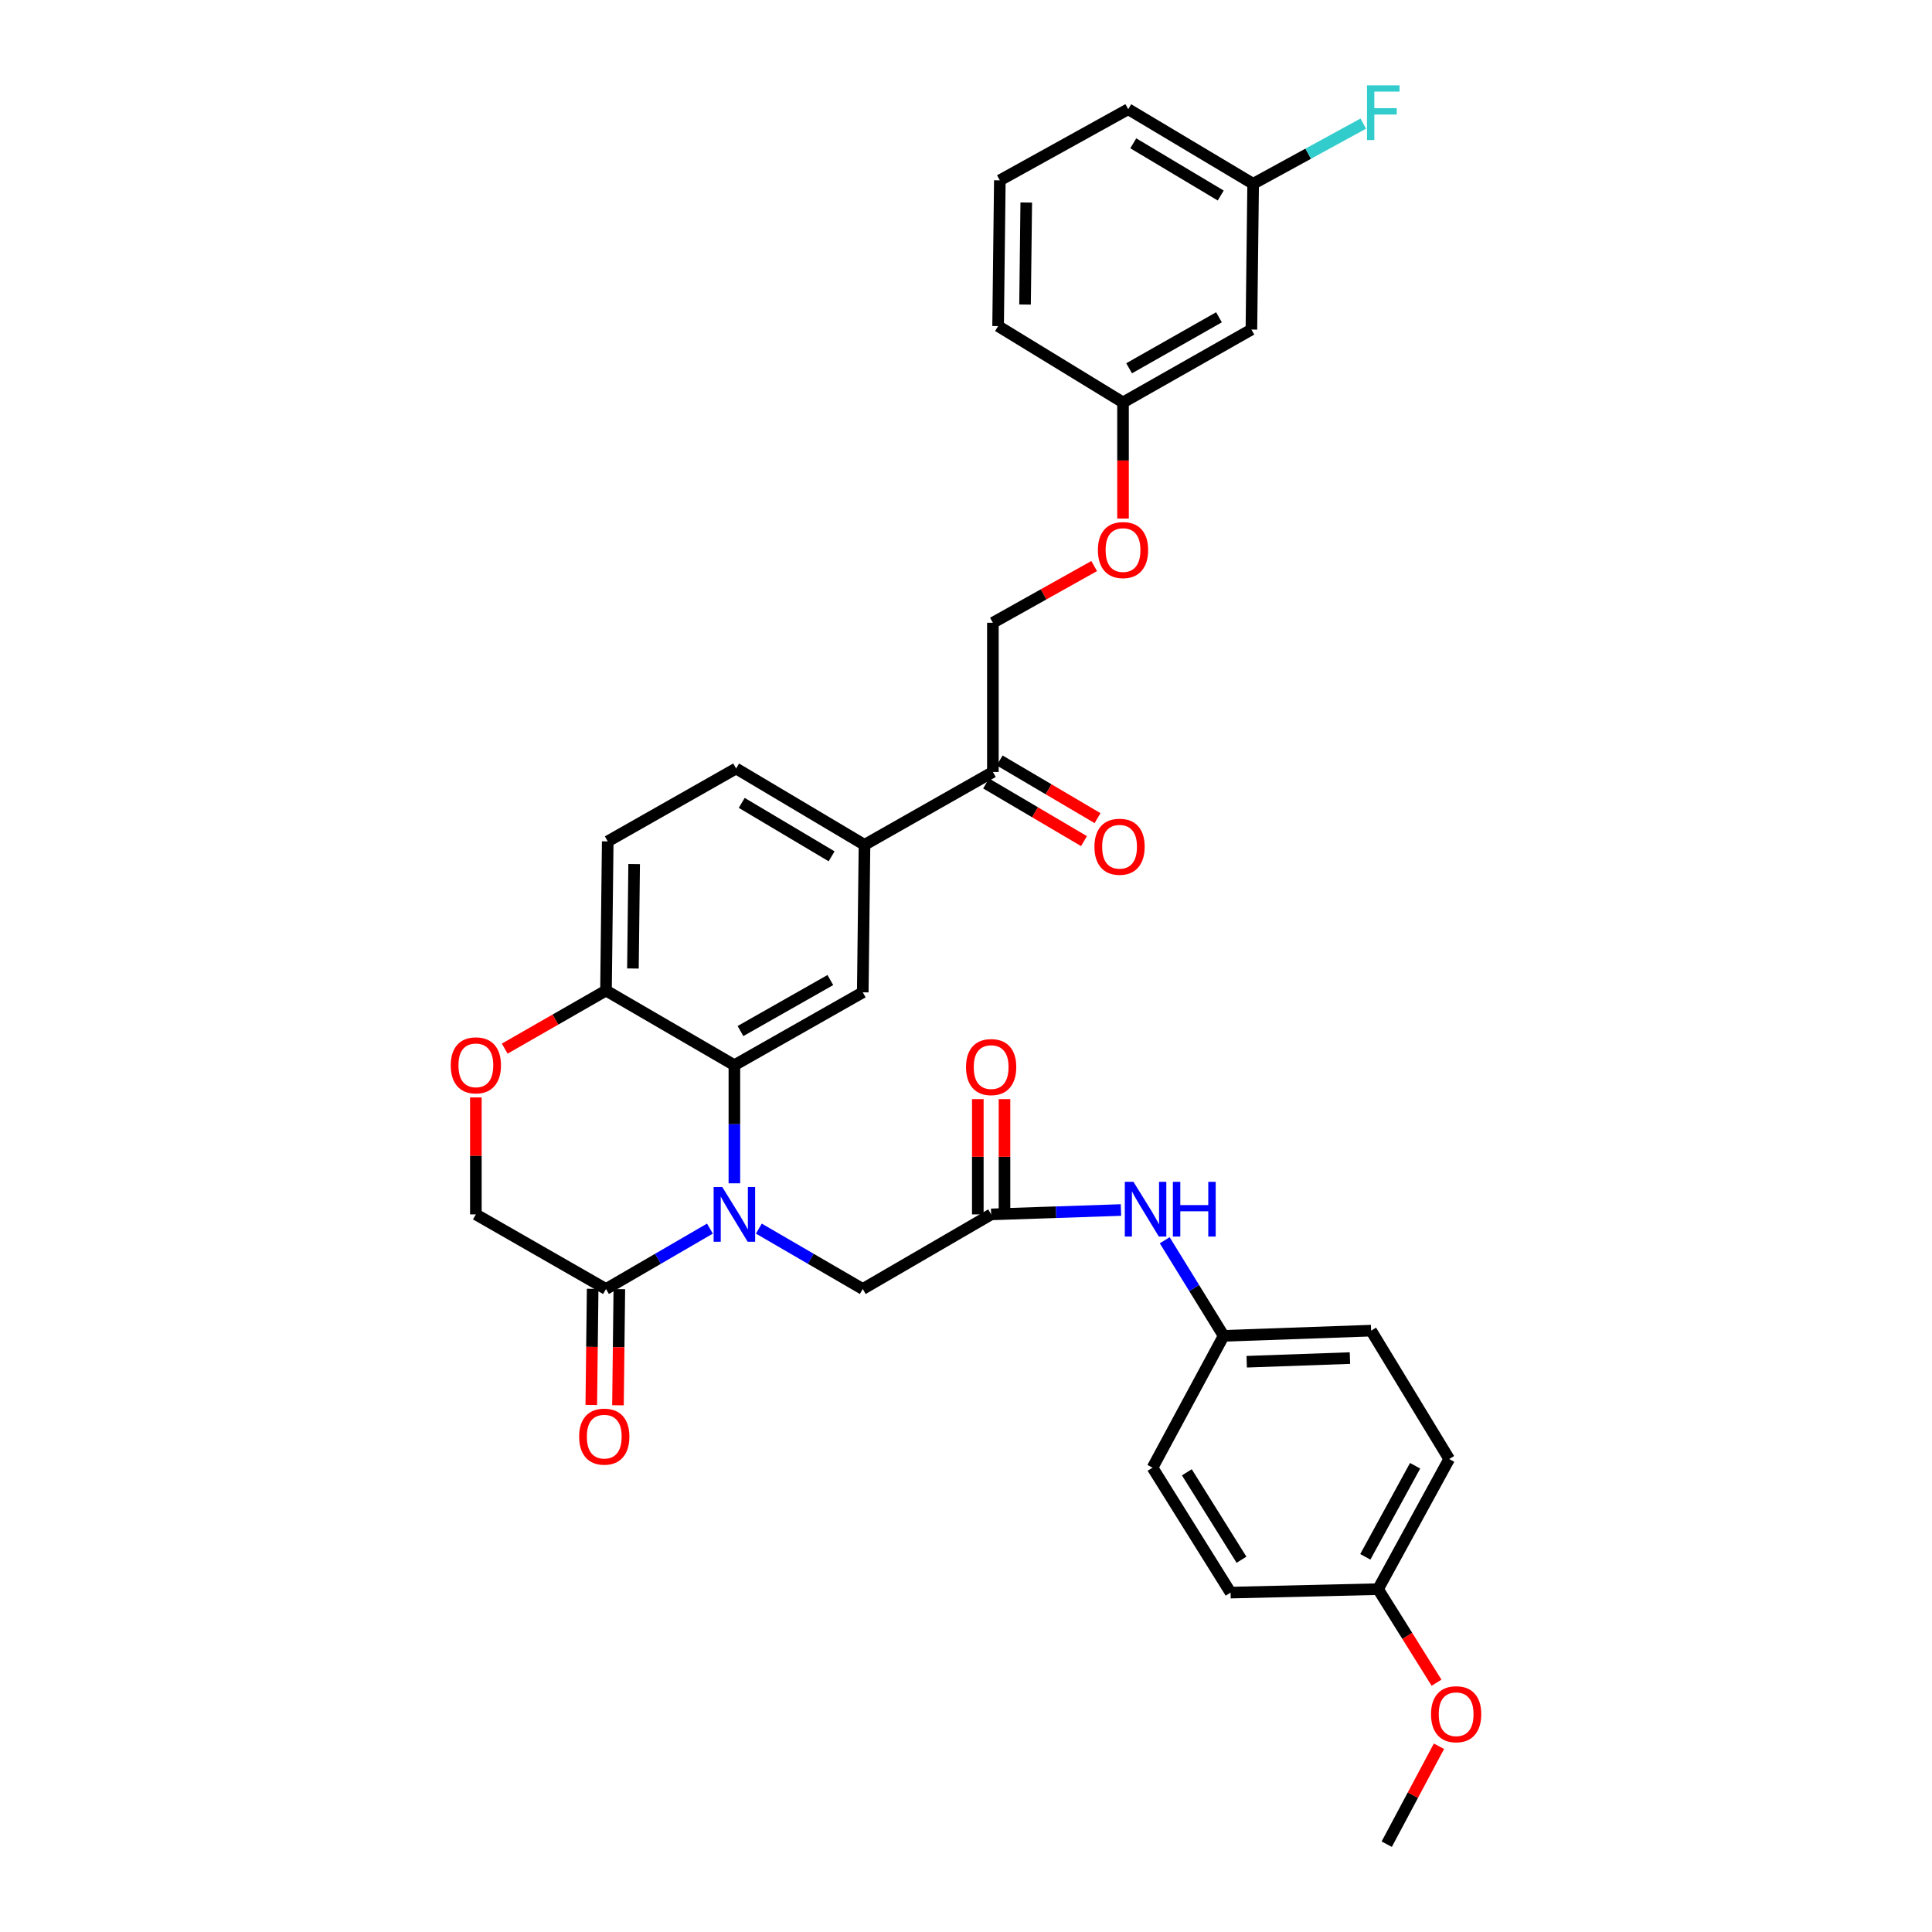 <?xml version='1.0' encoding='iso-8859-1'?>
<svg version='1.1' baseProfile='full'
              xmlns='http://www.w3.org/2000/svg'
                      xmlns:rdkit='http://www.rdkit.org/xml'
                      xmlns:xlink='http://www.w3.org/1999/xlink'
                  xml:space='preserve'
width='1000px' height='1000px' viewBox='0 0 1000 1000'>
<!-- END OF HEADER -->
<rect style='opacity:1.0;fill:#FFFFFF;stroke:none' width='1000' height='1000' x='0' y='0'> </rect>
<path class='bond-0' d='M 633.357,691.43 L 618.108,666.695' style='fill:none;fill-rule:evenodd;stroke:#000000;stroke-width:6px;stroke-linecap:butt;stroke-linejoin:miter;stroke-opacity:1' />
<path class='bond-0' d='M 618.108,666.695 L 602.859,641.961' style='fill:none;fill-rule:evenodd;stroke:#0000FF;stroke-width:6px;stroke-linecap:butt;stroke-linejoin:miter;stroke-opacity:1' />
<path class='bond-1' d='M 633.357,691.43 L 596.54,759.677' style='fill:none;fill-rule:evenodd;stroke:#000000;stroke-width:6px;stroke-linecap:butt;stroke-linejoin:miter;stroke-opacity:1' />
<path class='bond-2' d='M 633.357,691.43 L 709.69,688.737' style='fill:none;fill-rule:evenodd;stroke:#000000;stroke-width:6px;stroke-linecap:butt;stroke-linejoin:miter;stroke-opacity:1' />
<path class='bond-2' d='M 645.294,704.827 L 698.727,702.942' style='fill:none;fill-rule:evenodd;stroke:#000000;stroke-width:6px;stroke-linecap:butt;stroke-linejoin:miter;stroke-opacity:1' />
<path class='bond-3' d='M 513.019,628.568 L 546.611,627.437' style='fill:none;fill-rule:evenodd;stroke:#000000;stroke-width:6px;stroke-linecap:butt;stroke-linejoin:miter;stroke-opacity:1' />
<path class='bond-3' d='M 546.611,627.437 L 580.203,626.305' style='fill:none;fill-rule:evenodd;stroke:#0000FF;stroke-width:6px;stroke-linecap:butt;stroke-linejoin:miter;stroke-opacity:1' />
<path class='bond-4' d='M 519.923,628.568 L 519.923,598.736' style='fill:none;fill-rule:evenodd;stroke:#000000;stroke-width:6px;stroke-linecap:butt;stroke-linejoin:miter;stroke-opacity:1' />
<path class='bond-4' d='M 519.923,598.736 L 519.923,568.903' style='fill:none;fill-rule:evenodd;stroke:#FF0000;stroke-width:6px;stroke-linecap:butt;stroke-linejoin:miter;stroke-opacity:1' />
<path class='bond-4' d='M 506.114,628.568 L 506.114,598.736' style='fill:none;fill-rule:evenodd;stroke:#000000;stroke-width:6px;stroke-linecap:butt;stroke-linejoin:miter;stroke-opacity:1' />
<path class='bond-4' d='M 506.114,598.736 L 506.114,568.903' style='fill:none;fill-rule:evenodd;stroke:#FF0000;stroke-width:6px;stroke-linecap:butt;stroke-linejoin:miter;stroke-opacity:1' />
<path class='bond-5' d='M 513.019,628.568 L 446.567,667.18' style='fill:none;fill-rule:evenodd;stroke:#000000;stroke-width:6px;stroke-linecap:butt;stroke-linejoin:miter;stroke-opacity:1' />
<path class='bond-6' d='M 713.28,822.539 L 750.097,755.189' style='fill:none;fill-rule:evenodd;stroke:#000000;stroke-width:6px;stroke-linecap:butt;stroke-linejoin:miter;stroke-opacity:1' />
<path class='bond-6' d='M 706.686,805.813 L 732.457,758.668' style='fill:none;fill-rule:evenodd;stroke:#000000;stroke-width:6px;stroke-linecap:butt;stroke-linejoin:miter;stroke-opacity:1' />
<path class='bond-7' d='M 713.28,822.539 L 728.416,846.754' style='fill:none;fill-rule:evenodd;stroke:#000000;stroke-width:6px;stroke-linecap:butt;stroke-linejoin:miter;stroke-opacity:1' />
<path class='bond-7' d='M 728.416,846.754 L 743.552,870.97' style='fill:none;fill-rule:evenodd;stroke:#FF0000;stroke-width:6px;stroke-linecap:butt;stroke-linejoin:miter;stroke-opacity:1' />
<path class='bond-8' d='M 713.28,822.539 L 636.947,824.334' style='fill:none;fill-rule:evenodd;stroke:#000000;stroke-width:6px;stroke-linecap:butt;stroke-linejoin:miter;stroke-opacity:1' />
<path class='bond-9' d='M 566.344,292.984 L 540.13,307.661' style='fill:none;fill-rule:evenodd;stroke:#FF0000;stroke-width:6px;stroke-linecap:butt;stroke-linejoin:miter;stroke-opacity:1' />
<path class='bond-9' d='M 540.13,307.661 L 513.916,322.338' style='fill:none;fill-rule:evenodd;stroke:#000000;stroke-width:6px;stroke-linecap:butt;stroke-linejoin:miter;stroke-opacity:1' />
<path class='bond-10' d='M 581.274,268.396 L 581.274,238.343' style='fill:none;fill-rule:evenodd;stroke:#FF0000;stroke-width:6px;stroke-linecap:butt;stroke-linejoin:miter;stroke-opacity:1' />
<path class='bond-10' d='M 581.274,238.343 L 581.274,208.291' style='fill:none;fill-rule:evenodd;stroke:#000000;stroke-width:6px;stroke-linecap:butt;stroke-linejoin:miter;stroke-opacity:1' />
<path class='bond-11' d='M 648.623,95.141 L 583.966,56.53' style='fill:none;fill-rule:evenodd;stroke:#000000;stroke-width:6px;stroke-linecap:butt;stroke-linejoin:miter;stroke-opacity:1' />
<path class='bond-11' d='M 631.845,101.206 L 586.585,74.177' style='fill:none;fill-rule:evenodd;stroke:#000000;stroke-width:6px;stroke-linecap:butt;stroke-linejoin:miter;stroke-opacity:1' />
<path class='bond-12' d='M 648.623,95.141 L 647.726,170.577' style='fill:none;fill-rule:evenodd;stroke:#000000;stroke-width:6px;stroke-linecap:butt;stroke-linejoin:miter;stroke-opacity:1' />
<path class='bond-13' d='M 648.623,95.141 L 677.129,79.559' style='fill:none;fill-rule:evenodd;stroke:#000000;stroke-width:6px;stroke-linecap:butt;stroke-linejoin:miter;stroke-opacity:1' />
<path class='bond-13' d='M 677.129,79.559 L 705.634,63.977' style='fill:none;fill-rule:evenodd;stroke:#33CCCC;stroke-width:6px;stroke-linecap:butt;stroke-linejoin:miter;stroke-opacity:1' />
<path class='bond-14' d='M 583.966,56.53 L 517.514,93.346' style='fill:none;fill-rule:evenodd;stroke:#000000;stroke-width:6px;stroke-linecap:butt;stroke-linejoin:miter;stroke-opacity:1' />
<path class='bond-15' d='M 447.464,437.29 L 381.012,397.774' style='fill:none;fill-rule:evenodd;stroke:#000000;stroke-width:6px;stroke-linecap:butt;stroke-linejoin:miter;stroke-opacity:1' />
<path class='bond-15' d='M 430.438,443.232 L 383.922,415.57' style='fill:none;fill-rule:evenodd;stroke:#000000;stroke-width:6px;stroke-linecap:butt;stroke-linejoin:miter;stroke-opacity:1' />
<path class='bond-16' d='M 447.464,437.29 L 446.567,513.624' style='fill:none;fill-rule:evenodd;stroke:#000000;stroke-width:6px;stroke-linecap:butt;stroke-linejoin:miter;stroke-opacity:1' />
<path class='bond-17' d='M 447.464,437.29 L 513.916,399.569' style='fill:none;fill-rule:evenodd;stroke:#000000;stroke-width:6px;stroke-linecap:butt;stroke-linejoin:miter;stroke-opacity:1' />
<path class='bond-18' d='M 381.012,397.774 L 314.56,435.495' style='fill:none;fill-rule:evenodd;stroke:#000000;stroke-width:6px;stroke-linecap:butt;stroke-linejoin:miter;stroke-opacity:1' />
<path class='bond-19' d='M 314.56,435.495 L 313.663,512.718' style='fill:none;fill-rule:evenodd;stroke:#000000;stroke-width:6px;stroke-linecap:butt;stroke-linejoin:miter;stroke-opacity:1' />
<path class='bond-19' d='M 328.234,447.239 L 327.605,501.295' style='fill:none;fill-rule:evenodd;stroke:#000000;stroke-width:6px;stroke-linecap:butt;stroke-linejoin:miter;stroke-opacity:1' />
<path class='bond-20' d='M 446.567,513.624 L 380.115,551.338' style='fill:none;fill-rule:evenodd;stroke:#000000;stroke-width:6px;stroke-linecap:butt;stroke-linejoin:miter;stroke-opacity:1' />
<path class='bond-20' d='M 429.783,507.271 L 383.267,533.671' style='fill:none;fill-rule:evenodd;stroke:#000000;stroke-width:6px;stroke-linecap:butt;stroke-linejoin:miter;stroke-opacity:1' />
<path class='bond-21' d='M 380.115,551.338 L 313.663,512.718' style='fill:none;fill-rule:evenodd;stroke:#000000;stroke-width:6px;stroke-linecap:butt;stroke-linejoin:miter;stroke-opacity:1' />
<path class='bond-22' d='M 380.115,551.338 L 380.115,581.908' style='fill:none;fill-rule:evenodd;stroke:#000000;stroke-width:6px;stroke-linecap:butt;stroke-linejoin:miter;stroke-opacity:1' />
<path class='bond-22' d='M 380.115,581.908 L 380.115,612.478' style='fill:none;fill-rule:evenodd;stroke:#0000FF;stroke-width:6px;stroke-linecap:butt;stroke-linejoin:miter;stroke-opacity:1' />
<path class='bond-23' d='M 313.663,512.718 L 287.455,527.745' style='fill:none;fill-rule:evenodd;stroke:#000000;stroke-width:6px;stroke-linecap:butt;stroke-linejoin:miter;stroke-opacity:1' />
<path class='bond-23' d='M 287.455,527.745 L 261.246,542.771' style='fill:none;fill-rule:evenodd;stroke:#FF0000;stroke-width:6px;stroke-linecap:butt;stroke-linejoin:miter;stroke-opacity:1' />
<path class='bond-24' d='M 246.305,568.028 L 246.305,598.298' style='fill:none;fill-rule:evenodd;stroke:#FF0000;stroke-width:6px;stroke-linecap:butt;stroke-linejoin:miter;stroke-opacity:1' />
<path class='bond-24' d='M 246.305,598.298 L 246.305,628.568' style='fill:none;fill-rule:evenodd;stroke:#000000;stroke-width:6px;stroke-linecap:butt;stroke-linejoin:miter;stroke-opacity:1' />
<path class='bond-25' d='M 246.305,628.568 L 313.663,667.18' style='fill:none;fill-rule:evenodd;stroke:#000000;stroke-width:6px;stroke-linecap:butt;stroke-linejoin:miter;stroke-opacity:1' />
<path class='bond-26' d='M 313.663,667.18 L 340.558,651.553' style='fill:none;fill-rule:evenodd;stroke:#000000;stroke-width:6px;stroke-linecap:butt;stroke-linejoin:miter;stroke-opacity:1' />
<path class='bond-26' d='M 340.558,651.553 L 367.453,635.925' style='fill:none;fill-rule:evenodd;stroke:#0000FF;stroke-width:6px;stroke-linecap:butt;stroke-linejoin:miter;stroke-opacity:1' />
<path class='bond-27' d='M 306.759,667.099 L 306.405,697.151' style='fill:none;fill-rule:evenodd;stroke:#000000;stroke-width:6px;stroke-linecap:butt;stroke-linejoin:miter;stroke-opacity:1' />
<path class='bond-27' d='M 306.405,697.151 L 306.052,727.203' style='fill:none;fill-rule:evenodd;stroke:#FF0000;stroke-width:6px;stroke-linecap:butt;stroke-linejoin:miter;stroke-opacity:1' />
<path class='bond-27' d='M 320.567,667.261 L 320.213,697.313' style='fill:none;fill-rule:evenodd;stroke:#000000;stroke-width:6px;stroke-linecap:butt;stroke-linejoin:miter;stroke-opacity:1' />
<path class='bond-27' d='M 320.213,697.313 L 319.86,727.366' style='fill:none;fill-rule:evenodd;stroke:#FF0000;stroke-width:6px;stroke-linecap:butt;stroke-linejoin:miter;stroke-opacity:1' />
<path class='bond-28' d='M 392.776,635.925 L 419.671,651.553' style='fill:none;fill-rule:evenodd;stroke:#0000FF;stroke-width:6px;stroke-linecap:butt;stroke-linejoin:miter;stroke-opacity:1' />
<path class='bond-28' d='M 419.671,651.553 L 446.567,667.18' style='fill:none;fill-rule:evenodd;stroke:#000000;stroke-width:6px;stroke-linecap:butt;stroke-linejoin:miter;stroke-opacity:1' />
<path class='bond-29' d='M 510.412,405.518 L 535.742,420.438' style='fill:none;fill-rule:evenodd;stroke:#000000;stroke-width:6px;stroke-linecap:butt;stroke-linejoin:miter;stroke-opacity:1' />
<path class='bond-29' d='M 535.742,420.438 L 561.072,435.359' style='fill:none;fill-rule:evenodd;stroke:#FF0000;stroke-width:6px;stroke-linecap:butt;stroke-linejoin:miter;stroke-opacity:1' />
<path class='bond-29' d='M 517.421,393.62 L 542.751,408.54' style='fill:none;fill-rule:evenodd;stroke:#000000;stroke-width:6px;stroke-linecap:butt;stroke-linejoin:miter;stroke-opacity:1' />
<path class='bond-29' d='M 542.751,408.54 L 568.081,423.461' style='fill:none;fill-rule:evenodd;stroke:#FF0000;stroke-width:6px;stroke-linecap:butt;stroke-linejoin:miter;stroke-opacity:1' />
<path class='bond-30' d='M 513.916,399.569 L 513.916,322.338' style='fill:none;fill-rule:evenodd;stroke:#000000;stroke-width:6px;stroke-linecap:butt;stroke-linejoin:miter;stroke-opacity:1' />
<path class='bond-31' d='M 517.514,93.346 L 516.617,168.782' style='fill:none;fill-rule:evenodd;stroke:#000000;stroke-width:6px;stroke-linecap:butt;stroke-linejoin:miter;stroke-opacity:1' />
<path class='bond-31' d='M 531.188,104.826 L 530.56,157.631' style='fill:none;fill-rule:evenodd;stroke:#000000;stroke-width:6px;stroke-linecap:butt;stroke-linejoin:miter;stroke-opacity:1' />
<path class='bond-32' d='M 516.617,168.782 L 581.274,208.291' style='fill:none;fill-rule:evenodd;stroke:#000000;stroke-width:6px;stroke-linecap:butt;stroke-linejoin:miter;stroke-opacity:1' />
<path class='bond-33' d='M 581.274,208.291 L 647.726,170.577' style='fill:none;fill-rule:evenodd;stroke:#000000;stroke-width:6px;stroke-linecap:butt;stroke-linejoin:miter;stroke-opacity:1' />
<path class='bond-33' d='M 584.426,190.624 L 630.942,164.224' style='fill:none;fill-rule:evenodd;stroke:#000000;stroke-width:6px;stroke-linecap:butt;stroke-linejoin:miter;stroke-opacity:1' />
<path class='bond-34' d='M 596.54,759.677 L 636.947,824.334' style='fill:none;fill-rule:evenodd;stroke:#000000;stroke-width:6px;stroke-linecap:butt;stroke-linejoin:miter;stroke-opacity:1' />
<path class='bond-34' d='M 614.312,762.058 L 642.596,807.317' style='fill:none;fill-rule:evenodd;stroke:#000000;stroke-width:6px;stroke-linecap:butt;stroke-linejoin:miter;stroke-opacity:1' />
<path class='bond-35' d='M 709.69,688.737 L 750.097,755.189' style='fill:none;fill-rule:evenodd;stroke:#000000;stroke-width:6px;stroke-linecap:butt;stroke-linejoin:miter;stroke-opacity:1' />
<path class='bond-36' d='M 744.803,903.864 L 731.286,929.205' style='fill:none;fill-rule:evenodd;stroke:#FF0000;stroke-width:6px;stroke-linecap:butt;stroke-linejoin:miter;stroke-opacity:1' />
<path class='bond-36' d='M 731.286,929.205 L 717.768,954.545' style='fill:none;fill-rule:evenodd;stroke:#000000;stroke-width:6px;stroke-linecap:butt;stroke-linejoin:miter;stroke-opacity:1' />
<path  class='atom-2' d='M 586.682 611.716
L 595.962 626.716
Q 596.882 628.196, 598.362 630.876
Q 599.842 633.556, 599.922 633.716
L 599.922 611.716
L 603.682 611.716
L 603.682 640.036
L 599.802 640.036
L 589.842 623.636
Q 588.682 621.716, 587.442 619.516
Q 586.242 617.316, 585.882 616.636
L 585.882 640.036
L 582.202 640.036
L 582.202 611.716
L 586.682 611.716
' fill='#0000FF'/>
<path  class='atom-2' d='M 607.082 611.716
L 610.922 611.716
L 610.922 623.756
L 625.402 623.756
L 625.402 611.716
L 629.242 611.716
L 629.242 640.036
L 625.402 640.036
L 625.402 626.956
L 610.922 626.956
L 610.922 640.036
L 607.082 640.036
L 607.082 611.716
' fill='#0000FF'/>
<path  class='atom-3' d='M 500.019 552.315
Q 500.019 545.515, 503.379 541.715
Q 506.739 537.915, 513.019 537.915
Q 519.299 537.915, 522.659 541.715
Q 526.019 545.515, 526.019 552.315
Q 526.019 559.195, 522.619 563.115
Q 519.219 566.995, 513.019 566.995
Q 506.779 566.995, 503.379 563.115
Q 500.019 559.235, 500.019 552.315
M 513.019 563.795
Q 517.339 563.795, 519.659 560.915
Q 522.019 557.995, 522.019 552.315
Q 522.019 546.755, 519.659 543.955
Q 517.339 541.115, 513.019 541.115
Q 508.699 541.115, 506.339 543.915
Q 504.019 546.715, 504.019 552.315
Q 504.019 558.035, 506.339 560.915
Q 508.699 563.795, 513.019 563.795
' fill='#FF0000'/>
<path  class='atom-5' d='M 568.274 284.704
Q 568.274 277.904, 571.634 274.104
Q 574.994 270.304, 581.274 270.304
Q 587.554 270.304, 590.914 274.104
Q 594.274 277.904, 594.274 284.704
Q 594.274 291.584, 590.874 295.504
Q 587.474 299.384, 581.274 299.384
Q 575.034 299.384, 571.634 295.504
Q 568.274 291.624, 568.274 284.704
M 581.274 296.184
Q 585.594 296.184, 587.914 293.304
Q 590.274 290.384, 590.274 284.704
Q 590.274 279.144, 587.914 276.344
Q 585.594 273.504, 581.274 273.504
Q 576.954 273.504, 574.594 276.304
Q 572.274 279.104, 572.274 284.704
Q 572.274 290.424, 574.594 293.304
Q 576.954 296.184, 581.274 296.184
' fill='#FF0000'/>
<path  class='atom-14' d='M 233.305 551.418
Q 233.305 544.618, 236.665 540.818
Q 240.025 537.018, 246.305 537.018
Q 252.585 537.018, 255.945 540.818
Q 259.305 544.618, 259.305 551.418
Q 259.305 558.298, 255.905 562.218
Q 252.505 566.098, 246.305 566.098
Q 240.065 566.098, 236.665 562.218
Q 233.305 558.338, 233.305 551.418
M 246.305 562.898
Q 250.625 562.898, 252.945 560.018
Q 255.305 557.098, 255.305 551.418
Q 255.305 545.858, 252.945 543.058
Q 250.625 540.218, 246.305 540.218
Q 241.985 540.218, 239.625 543.018
Q 237.305 545.818, 237.305 551.418
Q 237.305 557.138, 239.625 560.018
Q 241.985 562.898, 246.305 562.898
' fill='#FF0000'/>
<path  class='atom-17' d='M 373.855 614.408
L 383.135 629.408
Q 384.055 630.888, 385.535 633.568
Q 387.015 636.248, 387.095 636.408
L 387.095 614.408
L 390.855 614.408
L 390.855 642.728
L 386.975 642.728
L 377.015 626.328
Q 375.855 624.408, 374.615 622.208
Q 373.415 620.008, 373.055 619.328
L 373.055 642.728
L 369.375 642.728
L 369.375 614.408
L 373.855 614.408
' fill='#0000FF'/>
<path  class='atom-18' d='M 299.765 743.593
Q 299.765 736.793, 303.125 732.993
Q 306.485 729.193, 312.765 729.193
Q 319.045 729.193, 322.405 732.993
Q 325.765 736.793, 325.765 743.593
Q 325.765 750.473, 322.365 754.393
Q 318.965 758.273, 312.765 758.273
Q 306.525 758.273, 303.125 754.393
Q 299.765 750.513, 299.765 743.593
M 312.765 755.073
Q 317.085 755.073, 319.405 752.193
Q 321.765 749.273, 321.765 743.593
Q 321.765 738.033, 319.405 735.233
Q 317.085 732.393, 312.765 732.393
Q 308.445 732.393, 306.085 735.193
Q 303.765 737.993, 303.765 743.593
Q 303.765 749.313, 306.085 752.193
Q 308.445 755.073, 312.765 755.073
' fill='#FF0000'/>
<path  class='atom-20' d='M 566.479 438.268
Q 566.479 431.468, 569.839 427.668
Q 573.199 423.868, 579.479 423.868
Q 585.759 423.868, 589.119 427.668
Q 592.479 431.468, 592.479 438.268
Q 592.479 445.148, 589.079 449.068
Q 585.679 452.948, 579.479 452.948
Q 573.239 452.948, 569.839 449.068
Q 566.479 445.188, 566.479 438.268
M 579.479 449.748
Q 583.799 449.748, 586.119 446.868
Q 588.479 443.948, 588.479 438.268
Q 588.479 432.708, 586.119 429.908
Q 583.799 427.068, 579.479 427.068
Q 575.159 427.068, 572.799 429.868
Q 570.479 432.668, 570.479 438.268
Q 570.479 443.988, 572.799 446.868
Q 575.159 449.748, 579.479 449.748
' fill='#FF0000'/>
<path  class='atom-27' d='M 707.553 44.165
L 724.393 44.165
L 724.393 47.405
L 711.353 47.405
L 711.353 56.005
L 722.953 56.005
L 722.953 59.285
L 711.353 59.285
L 711.353 72.485
L 707.553 72.485
L 707.553 44.165
' fill='#33CCCC'/>
<path  class='atom-32' d='M 740.695 887.276
Q 740.695 880.476, 744.055 876.676
Q 747.415 872.876, 753.695 872.876
Q 759.975 872.876, 763.335 876.676
Q 766.695 880.476, 766.695 887.276
Q 766.695 894.156, 763.295 898.076
Q 759.895 901.956, 753.695 901.956
Q 747.455 901.956, 744.055 898.076
Q 740.695 894.196, 740.695 887.276
M 753.695 898.756
Q 758.015 898.756, 760.335 895.876
Q 762.695 892.956, 762.695 887.276
Q 762.695 881.716, 760.335 878.916
Q 758.015 876.076, 753.695 876.076
Q 749.375 876.076, 747.015 878.876
Q 744.695 881.676, 744.695 887.276
Q 744.695 892.996, 747.015 895.876
Q 749.375 898.756, 753.695 898.756
' fill='#FF0000'/>
</svg>
